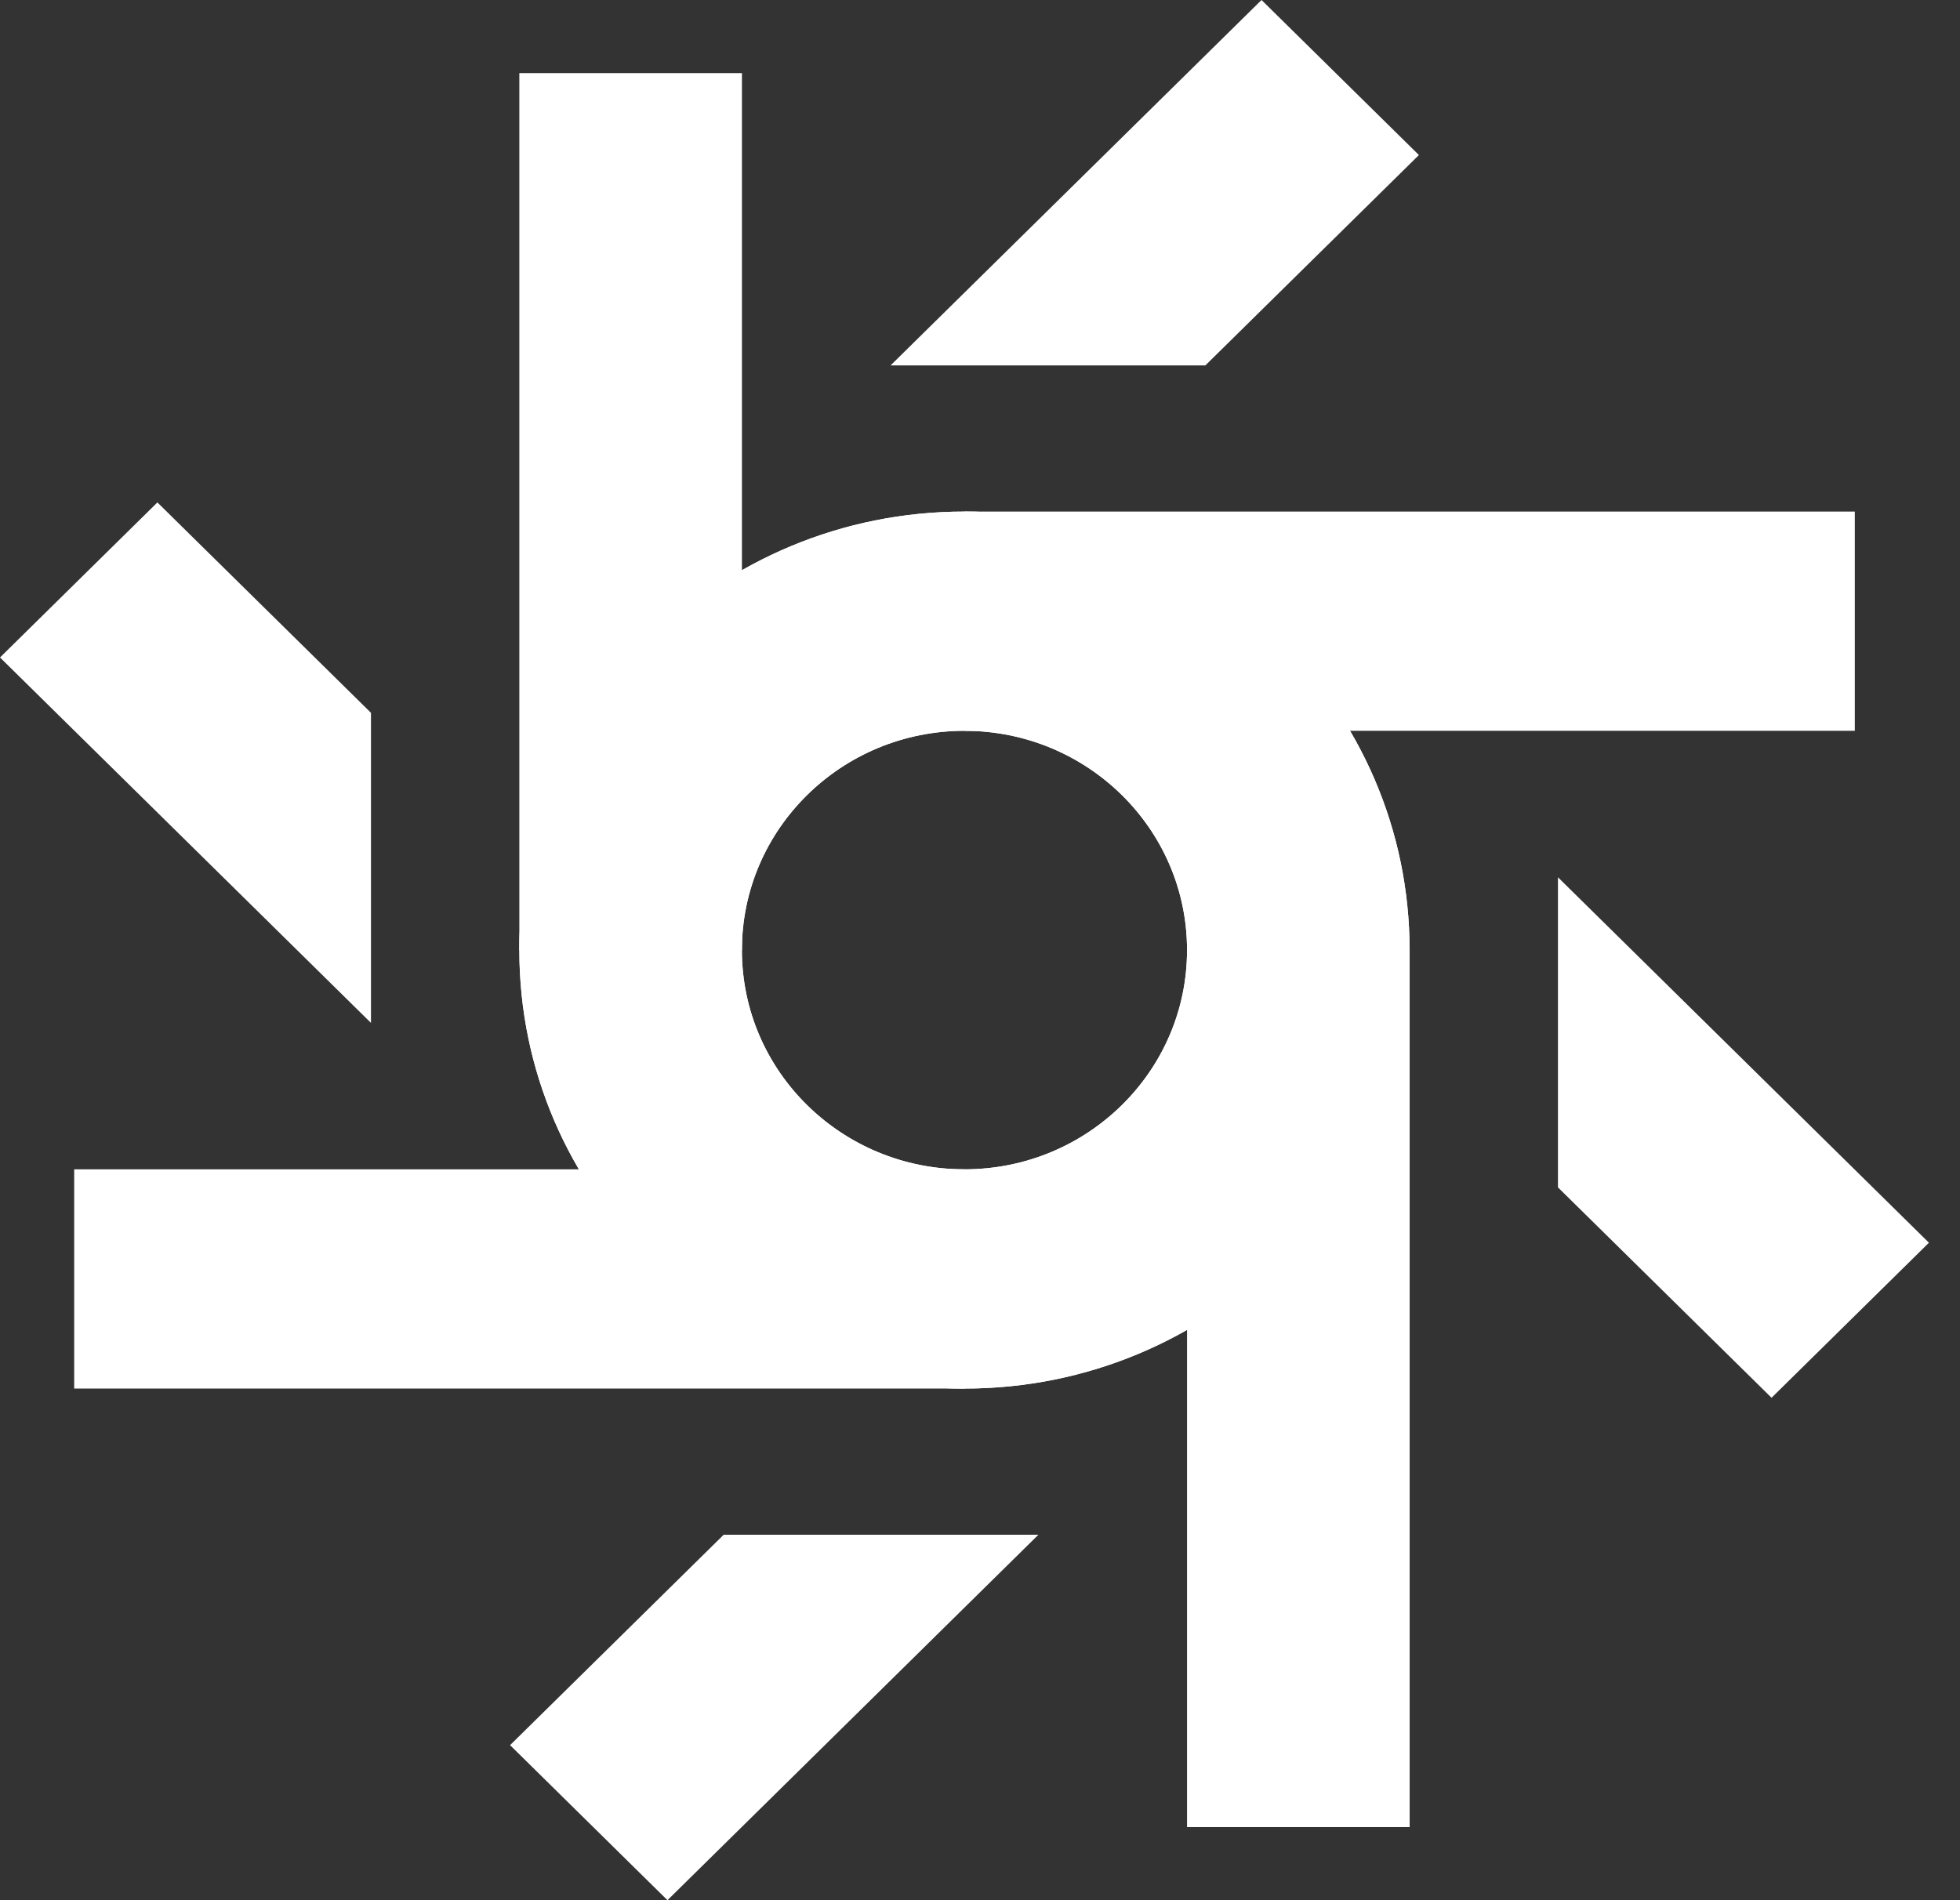 <svg width="33" height="32" viewBox="0 0 33 32" fill="none" xmlns="http://www.w3.org/2000/svg">
<rect x="0" y="0" width="33" height="32" fill="#333333" stroke="none"/>
<path d="M16.239 8.615L16.239 12.307L31.229 12.307L31.229 8.615L16.239 8.615Z" fill="white"/>
<path d="M8.744 16L12.492 16L12.492 1.231L8.744 1.231L8.744 16Z" fill="white"/>
<path d="M19.986 30.769L23.734 30.769L23.734 16L19.986 16L19.986 30.769Z" fill="white"/>
<path d="M1.249 19.692L1.249 23.384L16.239 23.384L16.239 19.692L1.249 19.692Z" fill="white"/>
<path fill-rule="evenodd" clip-rule="evenodd" d="M16.239 19.692C14.169 19.692 12.491 18.039 12.491 16C12.491 13.961 14.169 12.307 16.239 12.307C18.308 12.307 19.986 13.961 19.986 16C19.986 18.039 18.308 19.692 16.239 19.692ZM16.239 23.384C12.099 23.384 8.744 20.078 8.744 16C8.744 11.921 12.099 8.615 16.239 8.615C20.378 8.615 23.733 11.921 23.733 16C23.733 20.078 20.378 23.384 16.239 23.384Z" fill="white"/>
<path fill-rule="evenodd" clip-rule="evenodd" d="M16.239 19.692C14.169 19.692 12.491 18.039 12.491 16C12.491 13.961 14.169 12.307 16.239 12.307C18.308 12.307 19.986 13.961 19.986 16C19.986 18.039 18.308 19.692 16.239 19.692ZM16.239 23.384C12.099 23.384 8.744 20.078 8.744 16C8.744 11.921 12.099 8.615 16.239 8.615C20.378 8.615 23.733 11.921 23.733 16C23.733 20.078 20.378 23.384 16.239 23.384Z" fill="white"/>
<path d="M6.246 17.226V12.004L2.65 8.461L0 11.072L6.246 17.226Z" fill="white"/>
<path d="M14.994 6.154H20.294L23.89 2.611L21.24 0L14.994 6.154Z" fill="white"/>
<path d="M26.231 14.774L26.231 19.996L29.827 23.539L32.477 20.928L26.231 14.774Z" fill="white"/>
<path d="M17.483 25.846L12.184 25.846L8.588 29.389L11.238 32L17.483 25.846Z" fill="white"/>
</svg>
